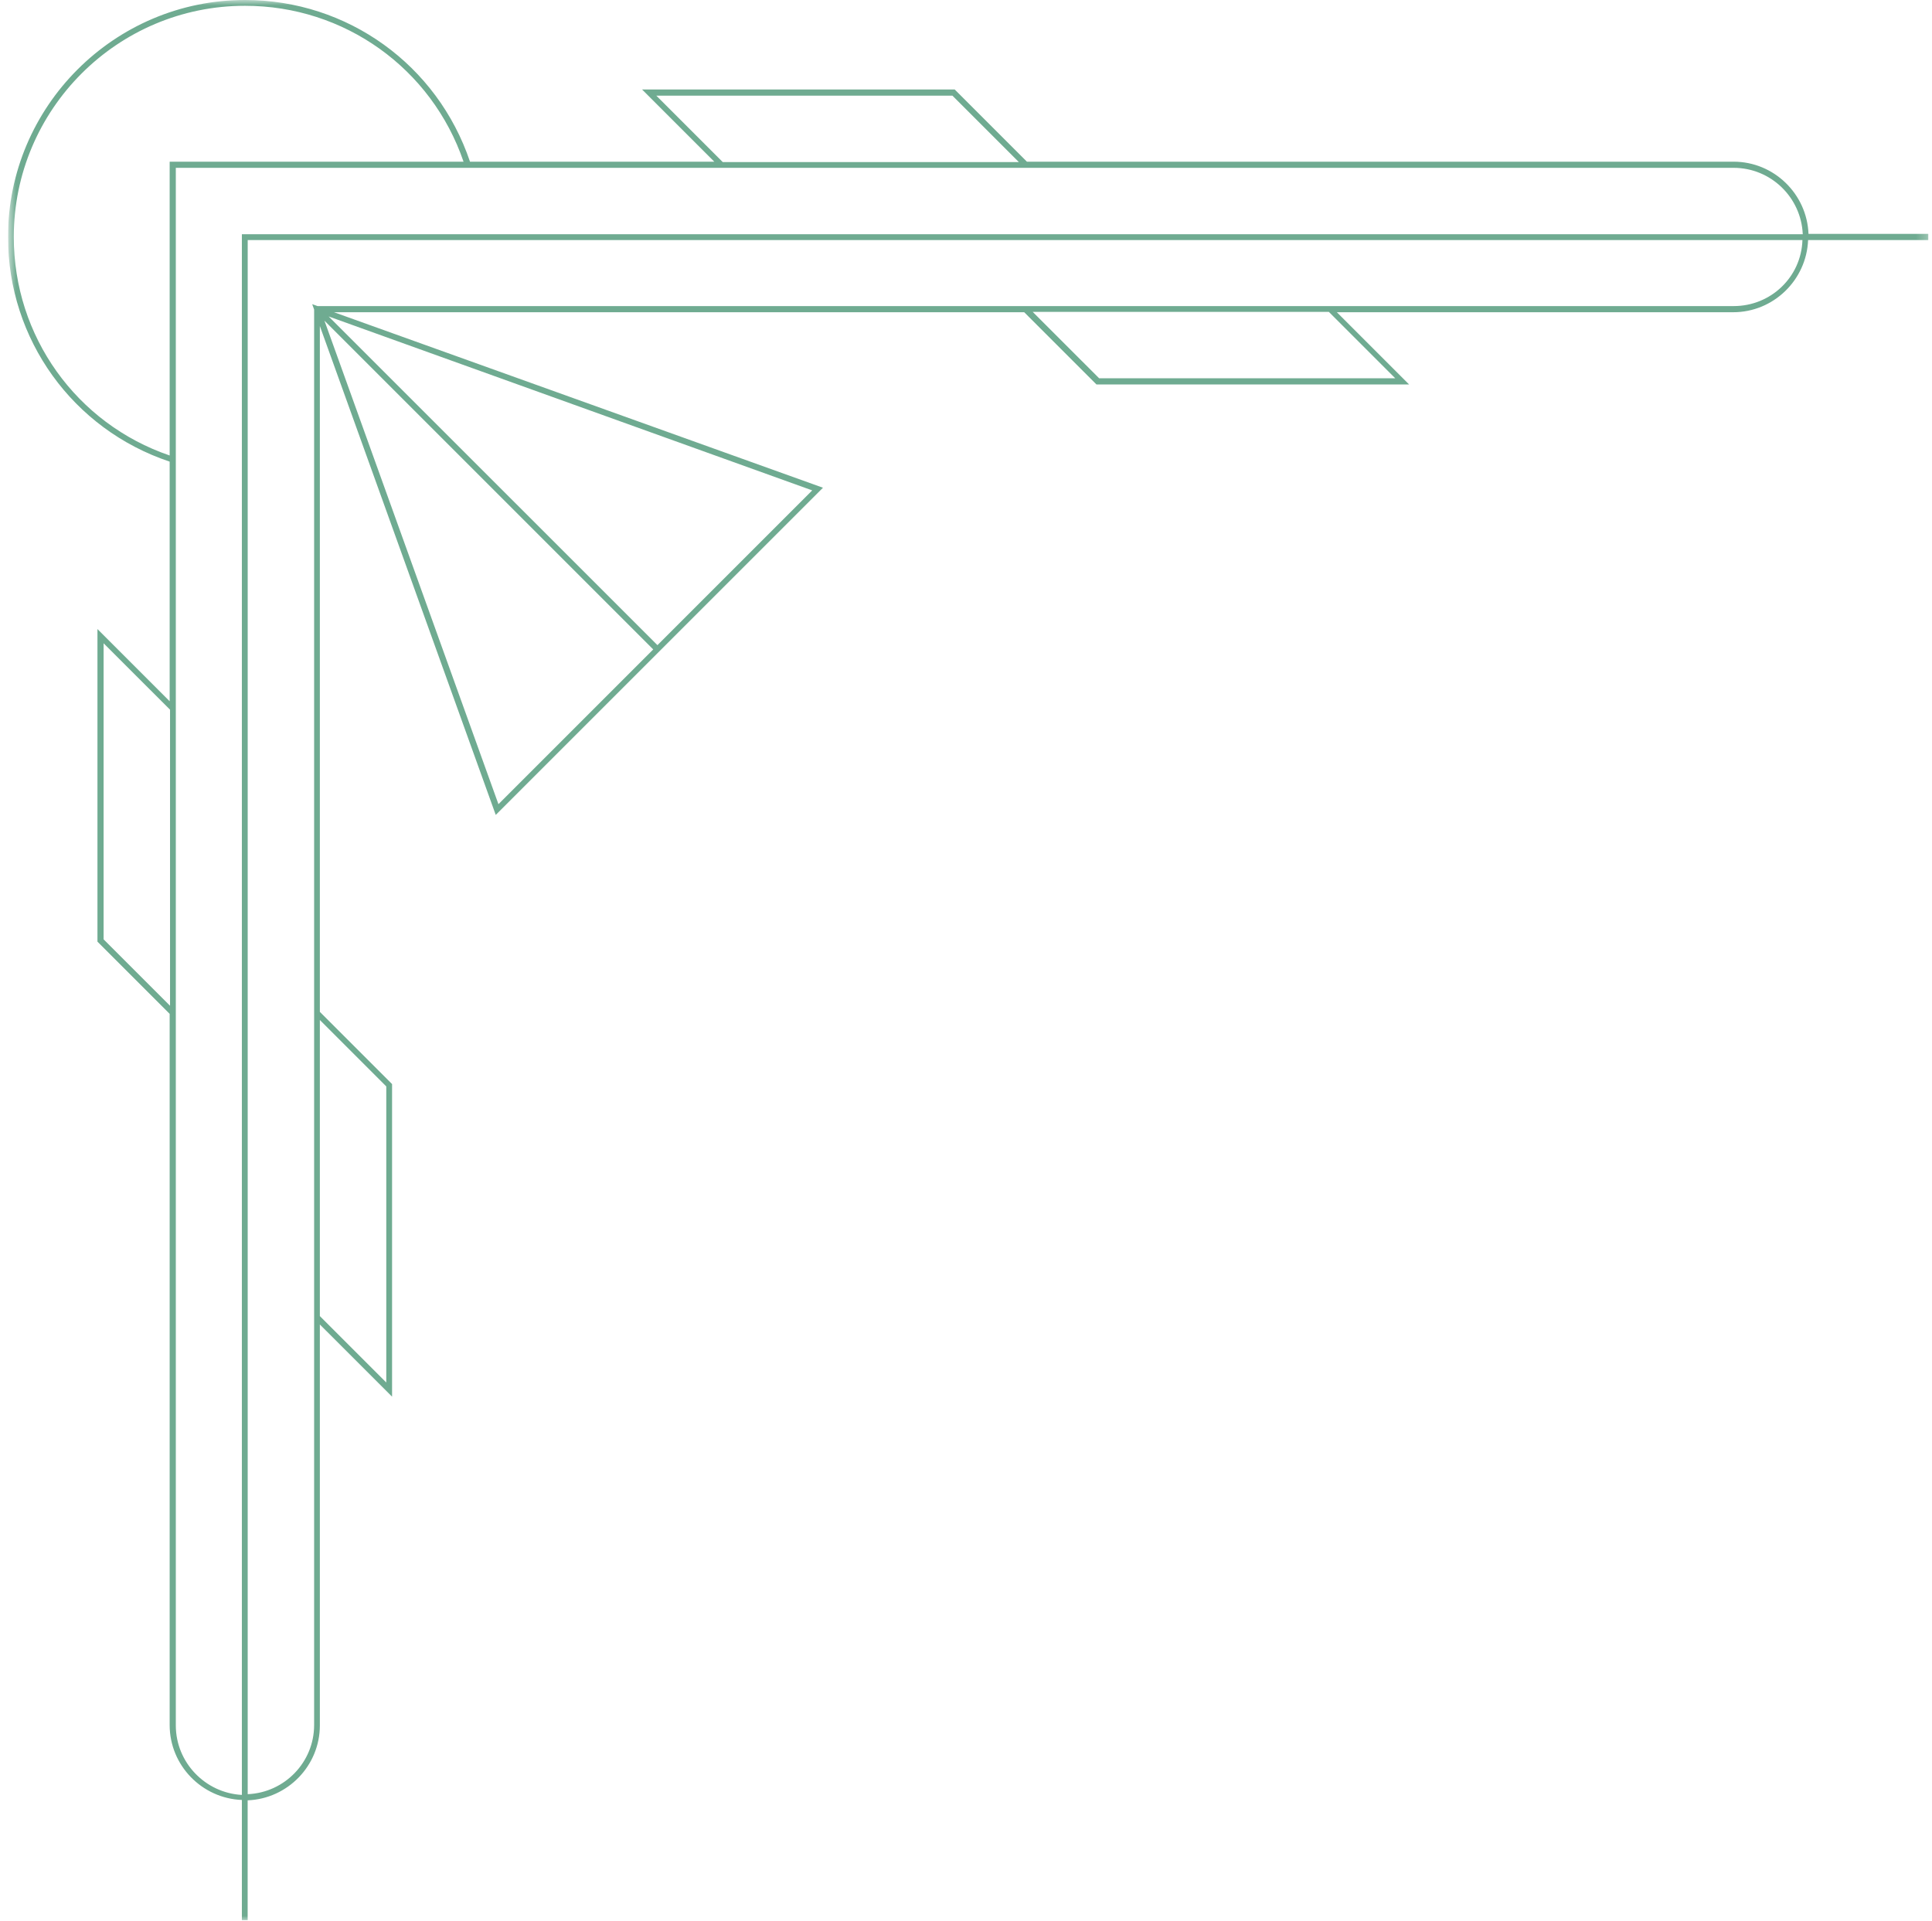 <svg xmlns="http://www.w3.org/2000/svg" width="181" height="180" viewBox="0 0 181 180" fill="none"><g clip-path="url(#clip0_26_2024)"><mask id="mask0_26_2024" style="mask-type:luminance" maskUnits="userSpaceOnUse" x="0" y="0" width="181" height="180"><path d="M180.75 3.14722e-05L0.75 0L0.75 180L180.75 180L180.75 3.14722e-05Z" fill="white"></path></mask><g mask="url(#mask0_26_2024)"><path d="M180.655 21.914L169.429 21.914C169.288 18.171 166.189 15.149 162.415 15.149L96.208 15.149L89.443 8.385L60.154 8.385L66.918 15.149L44.033 15.149C40.977 6.081 32.558 5.56148e-06 22.952 3.88199e-06C10.716 1.74261e-06 0.75 9.966 0.75 22.202C0.75 31.807 6.831 40.226 15.895 43.252L15.895 65.703L9.13 58.938L9.13 88.227L15.895 94.992L15.895 161.627C15.895 165.405 18.916 168.499 22.66 168.646L22.66 179.905L23.201 179.905L23.201 168.68C26.945 168.534 29.966 165.439 29.966 161.662L29.966 124.096L36.731 130.86L36.731 101.572L29.966 94.807L29.966 30.548L46.444 76.353L77.1 45.697L31.294 29.254L95.954 29.254L102.719 36.019L132.009 36.019L125.244 29.254L162.377 29.254C166.154 29.254 169.249 26.229 169.391 22.49L180.651 22.49L180.651 21.914L180.655 21.914ZM61.486 8.961L89.228 8.961L95.451 15.184L67.709 15.184L61.486 8.961ZM1.291 22.202C1.291 10.254 11.004 0.542 22.952 0.542C32.27 0.542 40.44 6.408 43.427 15.149L15.895 15.149L15.895 42.676C7.153 39.685 1.291 31.519 1.291 22.202ZM9.706 88.012L9.706 60.271L15.93 66.494L15.93 94.235L9.706 88.012ZM16.471 161.662L16.471 15.725L162.415 15.725C165.905 15.725 168.746 18.493 168.892 21.948L22.66 21.948L22.66 168.173C19.243 167.992 16.471 165.147 16.471 161.657L16.471 161.662ZM36.189 101.791L36.189 129.532L29.966 123.309L29.966 95.568L36.189 101.791ZM30.396 30.045L61.198 60.847L46.697 75.347L30.396 30.045ZM61.593 60.447L30.791 29.65L76.094 45.947L61.593 60.447ZM130.715 35.443L102.973 35.443L96.749 29.22L124.492 29.22L130.715 35.443ZM162.415 28.678L29.751 28.678L29.248 28.498L29.429 29.001L29.429 161.627C29.429 165.117 26.657 167.958 23.206 168.104L23.206 22.49L168.862 22.49C168.755 25.945 165.914 28.678 162.424 28.678L162.415 28.678Z" fill="#6FAB91"></path></g></g><defs><clipPath id="clip0_26_2024"><rect width="180" height="180" fill="white" transform="translate(0.75)"></rect></clipPath></defs></svg>